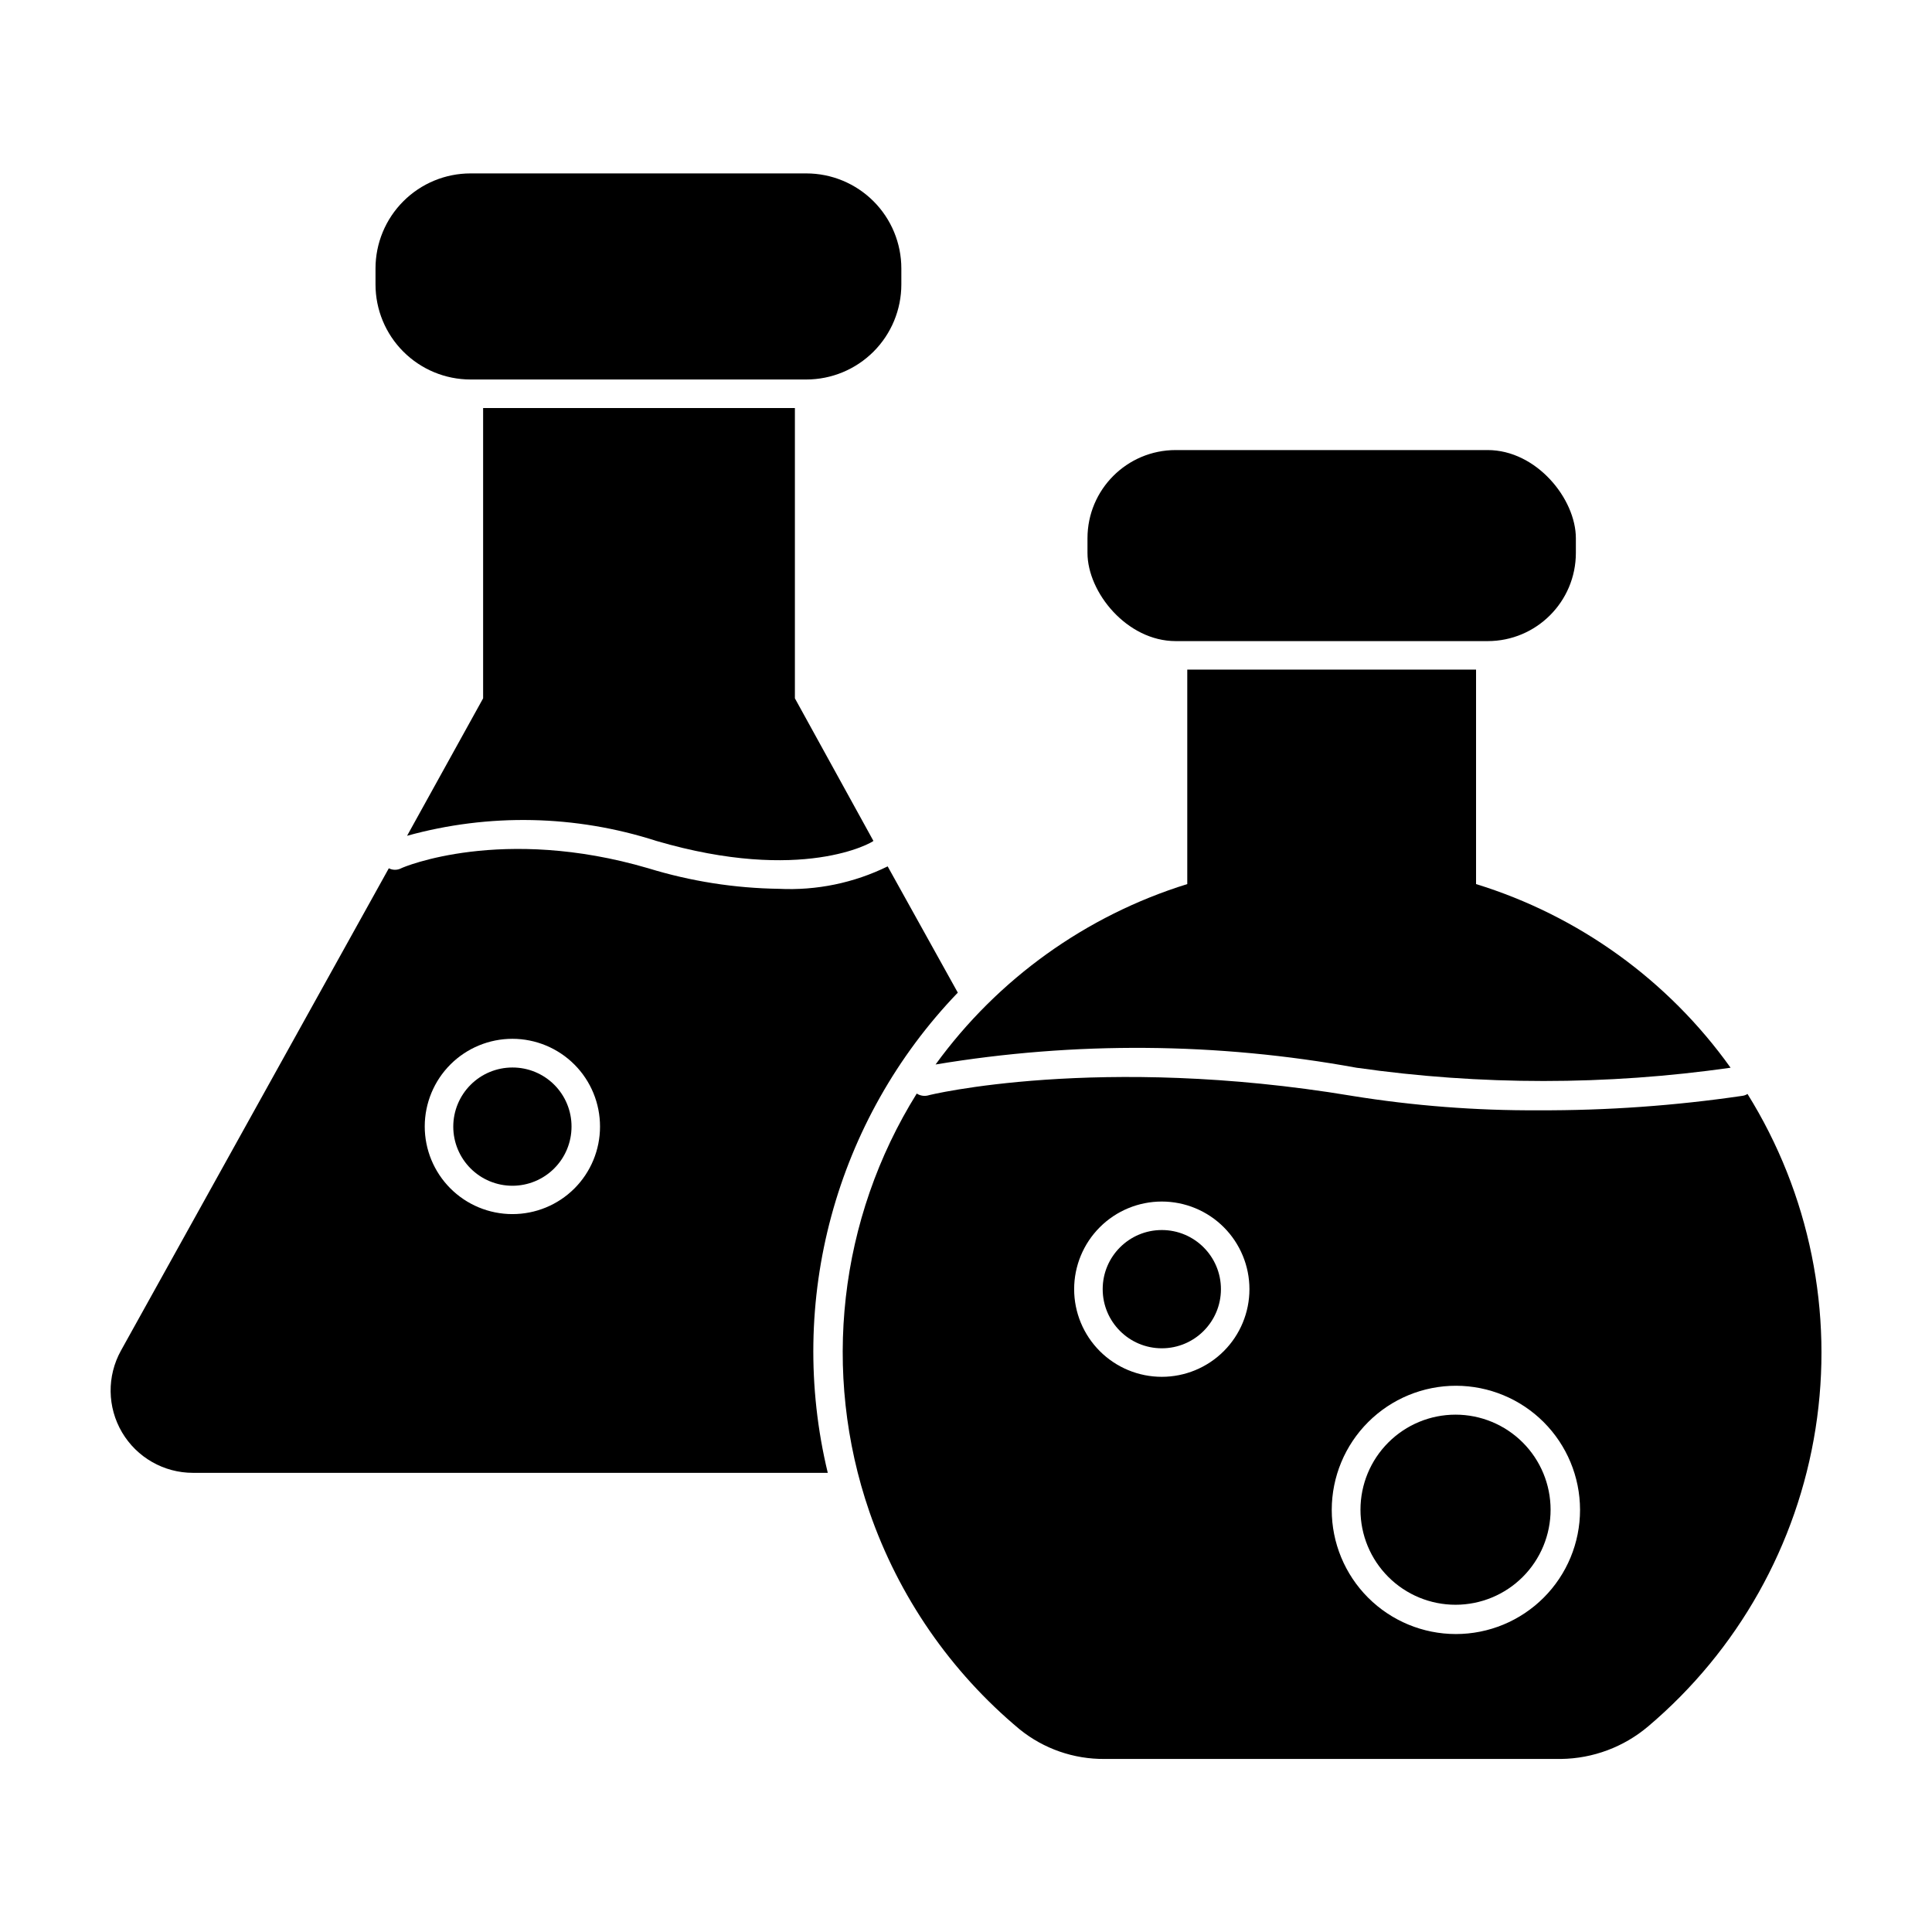 <?xml version="1.0" encoding="UTF-8"?>
<!-- Uploaded to: ICON Repo, www.iconrepo.com, Generator: ICON Repo Mixer Tools -->
<svg fill="#000000" width="800px" height="800px" version="1.1" viewBox="144 144 512 512" xmlns="http://www.w3.org/2000/svg">
 <g>
  <path d="m317.93 366.85c38.691 11.336 57.332 0.352 57.535 0l-20.809-37.785v-76.934h-82.625v76.934l-20.152 36.426c21.676-6.008 44.637-5.535 66.051 1.359z"/>
  <path d="m379.24 373.6c-8.949 4.394-18.863 6.438-28.82 5.945-11.734-0.164-23.387-1.996-34.609-5.441-38.793-11.387-64.992-0.301-65.496 0-1.027 0.531-2.246 0.531-3.273 0l-70.988 127.82c-3.75 6.762-3.641 15 0.285 21.66 3.926 6.656 11.082 10.742 18.809 10.734h168.22c-10.984-45.52 2.008-93.5 34.461-127.26zm-99.453 92.148c-6.164 0-12.074-2.449-16.43-6.809s-6.801-10.273-6.797-16.434c0.008-6.164 2.461-12.07 6.82-16.426 4.363-4.352 10.277-6.793 16.441-6.785 6.16 0.012 12.066 2.469 16.418 6.832 4.352 4.367 6.785 10.281 6.773 16.445 0 6.156-2.449 12.059-6.805 16.406-4.359 4.348-10.266 6.781-16.422 6.769z"/>
  <path d="m272.03 244.57h85.648c6.68 0 13.086-2.656 17.812-7.379 4.723-4.723 7.375-11.133 7.375-17.812v-4.231c0-6.684-2.652-13.09-7.375-17.812-4.727-4.727-11.133-7.379-17.812-7.379h-88.973c-6.684 0-13.09 2.652-17.812 7.379-4.727 4.723-7.379 11.129-7.379 17.812v4.231c0 6.68 2.652 13.09 7.379 17.812 4.723 4.723 11.129 7.379 17.812 7.379z"/>
  <path d="m502.27 434.41c-67.008-11.137-112.35-0.203-112.35-0.102-1.02 0.246-2.09 0.062-2.973-0.504-20.668 33.168-25.277 73.891-12.543 110.84 7.769 22.48 21.531 42.41 39.801 57.637 6.379 5.168 14.359 7.945 22.57 7.859h120.91c8.457-0.105 16.617-3.152 23.074-8.613 23.785-20.121 39.539-48.129 44.375-78.906 4.84-30.773-1.559-62.266-18.027-88.711-0.422 0.277-0.906 0.449-1.41 0.504-17.863 2.621-35.902 3.898-53.957 3.828-16.57 0.09-33.117-1.191-49.473-3.828zm-50.383 74.465v-0.004c-6.16 0-12.066-2.445-16.422-6.801-4.356-4.356-6.805-10.266-6.805-16.426 0-6.16 2.449-12.066 6.805-16.422 4.356-4.356 10.262-6.801 16.422-6.801s12.066 2.445 16.422 6.801c4.356 4.356 6.805 10.262 6.805 16.422 0 6.16-2.449 12.07-6.805 16.426-4.356 4.356-10.262 6.801-16.422 6.801zm110.84 35.266v-0.004c0 8.73-3.469 17.102-9.645 23.27-6.172 6.172-14.543 9.637-23.273 9.633-8.727-0.008-17.098-3.481-23.262-9.656-6.168-6.176-9.629-14.551-9.621-23.277 0.012-8.73 3.488-17.098 9.668-23.258 6.18-6.164 14.555-9.621 23.281-9.609 8.711 0.016 17.059 3.481 23.215 9.637s9.621 14.504 9.637 23.215z"/>
  <path d="m535.17 378.29v-56.832h-76.531v56.832c-26.809 8.324-50.207 25.098-66.703 47.812 36.953-6.152 74.691-5.863 111.54 0.855 32.883 4.691 66.266 4.691 99.148 0-16.543-23.18-40.246-40.281-67.457-48.668z"/>
  <path d="m455.57 263.27h82.676c12.91 0 23.375 12.91 23.375 23.375v3.879c0 12.91-10.465 23.375-23.375 23.375h-82.676c-12.91 0-23.375-12.91-23.375-23.375v-3.879c0-12.91 10.465-23.375 23.375-23.375z"/>
  <path d="m467.56 485.64c0 8.656-7.016 15.672-15.668 15.672s-15.668-7.016-15.668-15.672c0-8.652 7.016-15.668 15.668-15.668s15.668 7.016 15.668 15.668"/>
  <path d="m279.79 426.9c-4.156 0-8.141 1.648-11.078 4.59-2.938 2.938-4.59 6.922-4.59 11.078s1.652 8.141 4.59 11.078c2.938 2.941 6.922 4.59 11.078 4.59s8.141-1.648 11.078-4.59c2.941-2.938 4.59-6.922 4.59-11.078 0.016-4.16-1.633-8.152-4.574-11.094-2.941-2.941-6.934-4.59-11.094-4.574z"/>
  <path d="m504.54 544.09c0 6.68 2.652 13.086 7.379 17.812 4.723 4.723 11.129 7.375 17.812 7.375 6.68 0 13.086-2.652 17.812-7.375 4.723-4.727 7.379-11.133 7.379-17.812 0-6.684-2.656-13.09-7.379-17.812-4.727-4.727-11.133-7.379-17.812-7.379-6.684 0-13.09 2.652-17.812 7.379-4.727 4.723-7.379 11.129-7.379 17.812z"/>
 </g>
</svg>